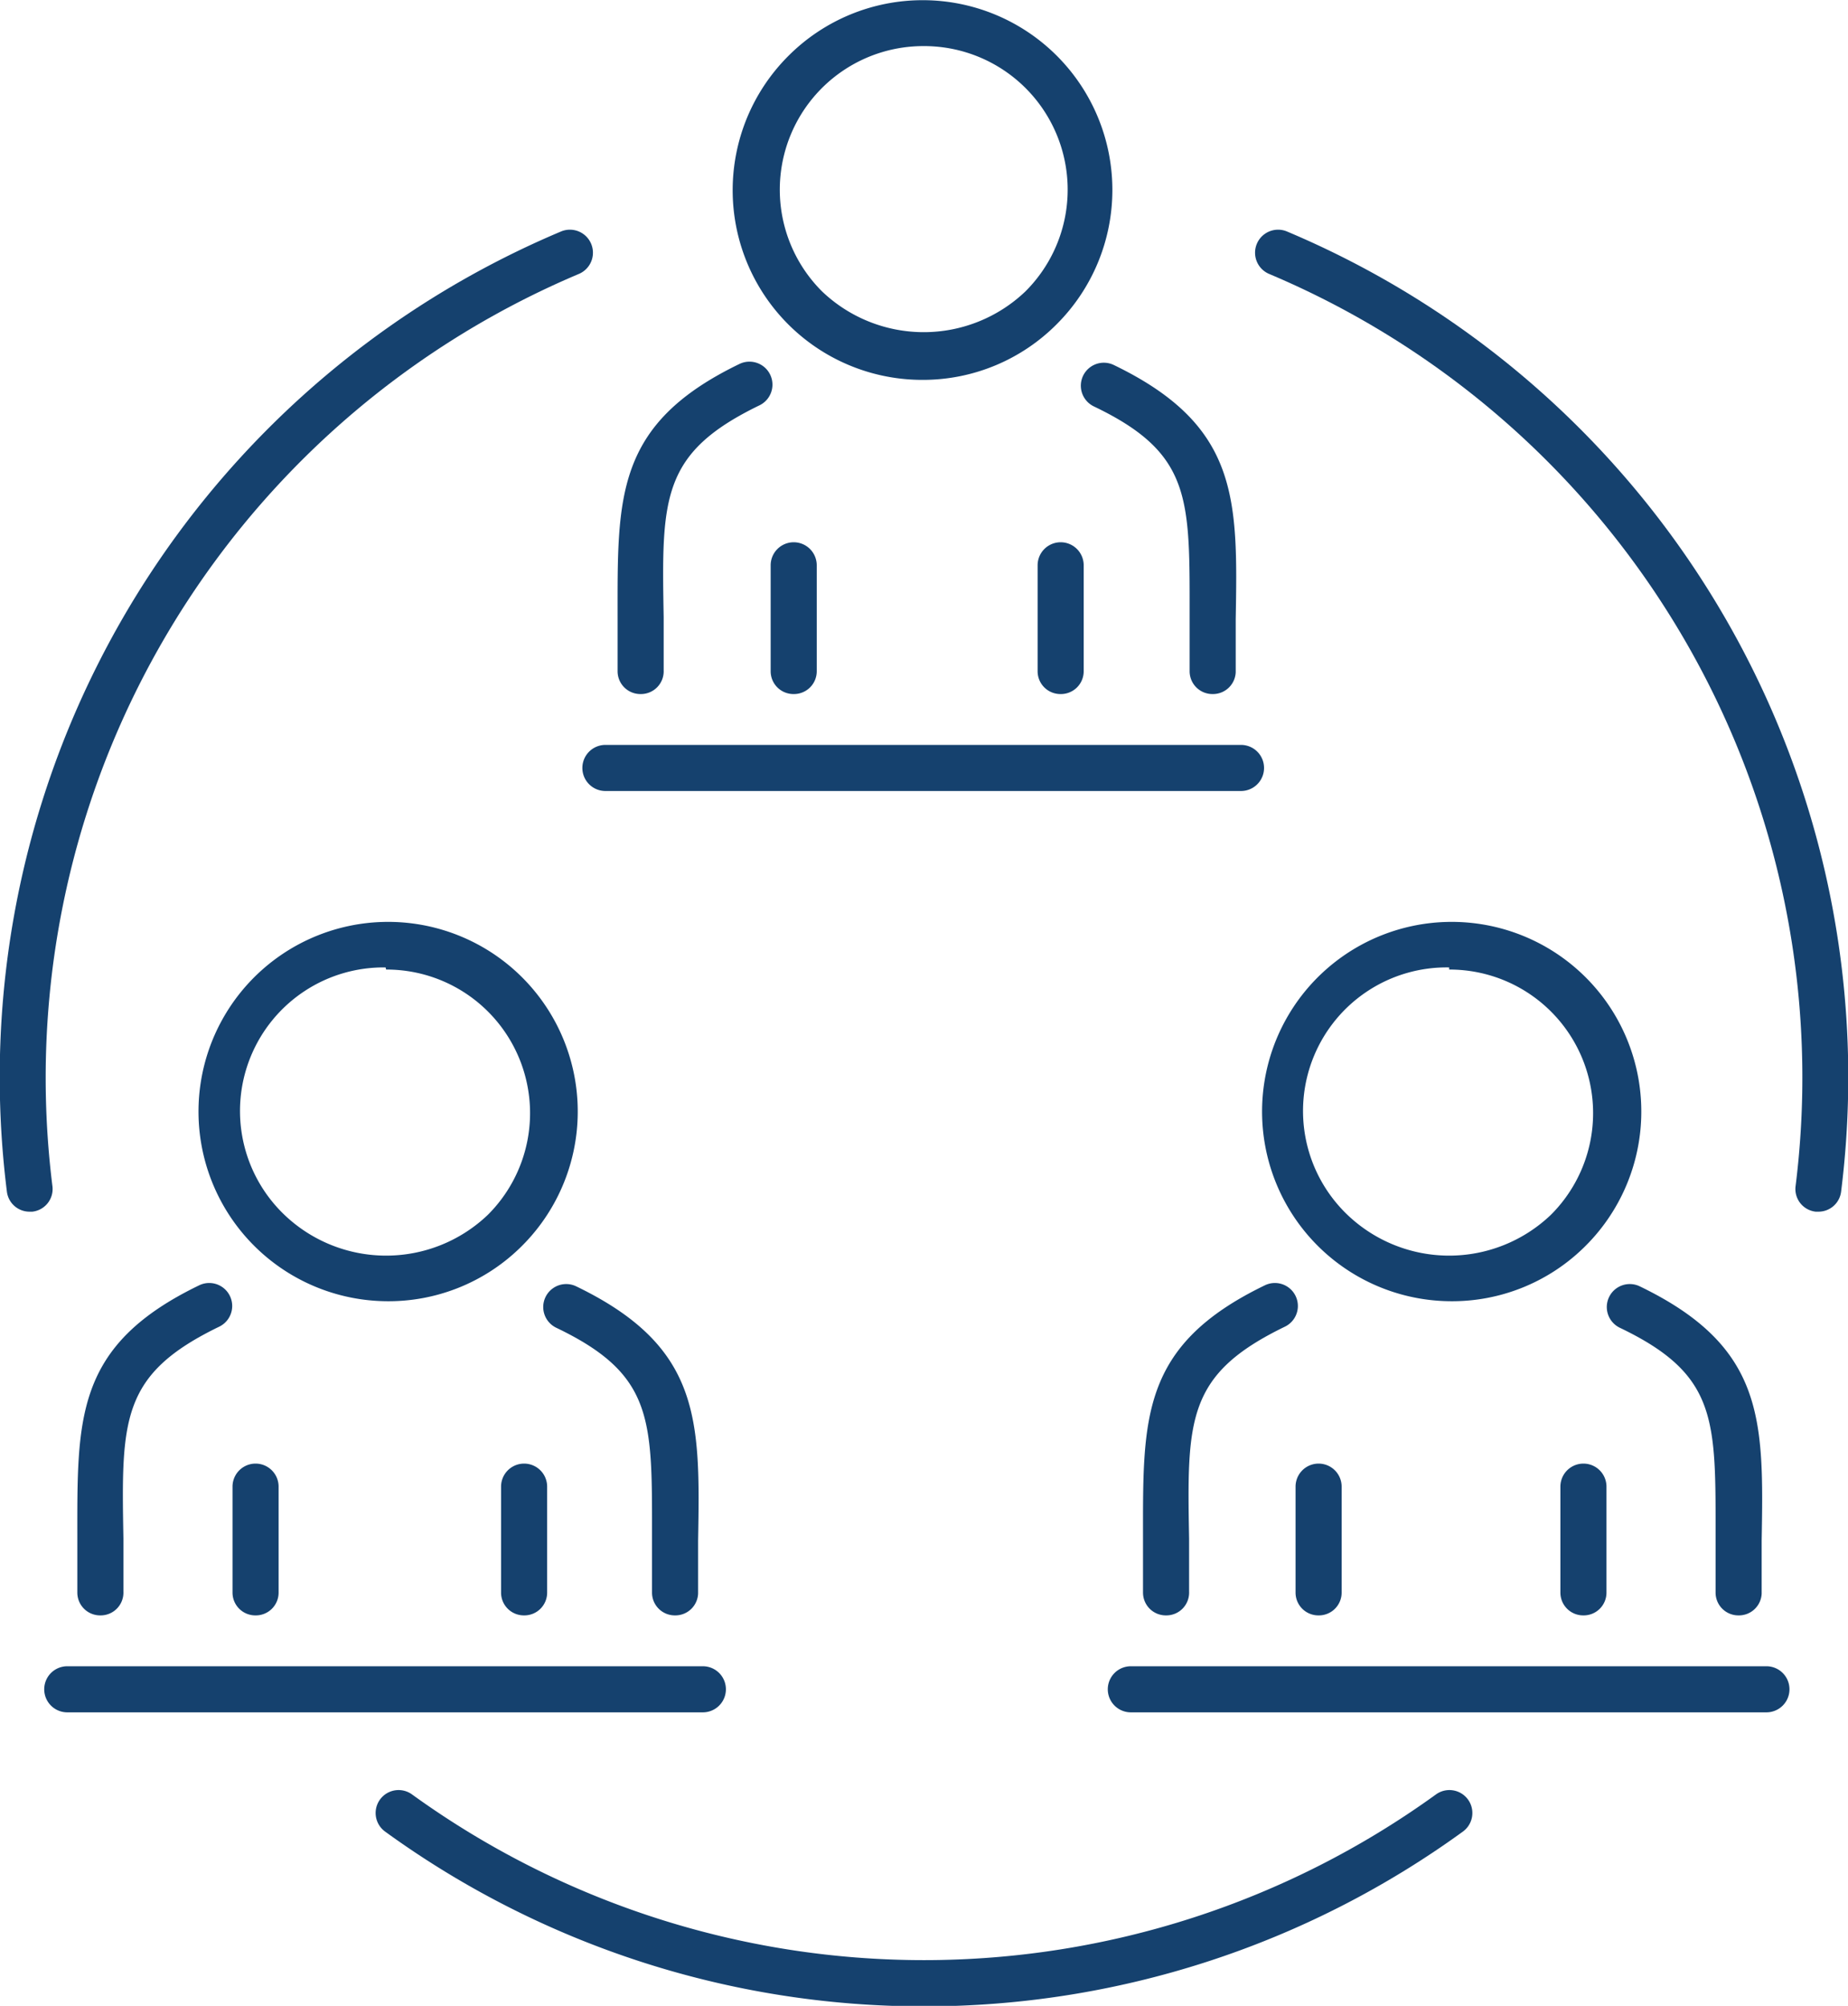 <svg id="图层_1" data-name="图层 1" xmlns="http://www.w3.org/2000/svg" viewBox="0 0 34.89 37.86"><defs><style>.cls-1{fill:#15416e;}</style></defs><title>专业团队</title><g id="_编组_" data-name="&lt;编组&gt;"><g id="_编组_2" data-name="&lt;编组&gt;"><g id="_编组_3" data-name="&lt;编组&gt;"><path id="_路径_" data-name="&lt;路径&gt;" class="cls-1" d="M14.2,14.17a.43.43,0,0,1-.43-.43c0-.37,0-.71,0-1,0-2.28-.06-3.66,2.3-4.8a.43.43,0,1,1,.38.78c-1.86.9-1.85,1.75-1.81,4,0,.32,0,.67,0,1A.43.43,0,0,1,14.2,14.17Z" transform="translate(-2.11 -1.07)"/></g><g id="_编组_4" data-name="&lt;编组&gt;"><path id="_路径_2" data-name="&lt;路径&gt;" class="cls-1" d="M17.09,14.17a.43.43,0,0,1-.43-.43v-2a.43.43,0,0,1,.87,0v2A.43.43,0,0,1,17.09,14.17Z" transform="translate(-2.11 -1.07)"/></g><g id="_编组_5" data-name="&lt;编组&gt;"><path id="_路径_3" data-name="&lt;路径&gt;" class="cls-1" d="M25,14.17a.43.43,0,0,1-.43-.43c0-.37,0-.72,0-1,0-2.26.05-3.11-1.81-4a.43.43,0,0,1,.38-.78c2.36,1.14,2.34,2.52,2.3,4.8,0,.32,0,.66,0,1A.43.43,0,0,1,25,14.17Z" transform="translate(-2.11 -1.07)"/></g><g id="_编组_6" data-name="&lt;编组&gt;"><path id="_路径_4" data-name="&lt;路径&gt;" class="cls-1" d="M22.13,14.17a.43.43,0,0,1-.43-.43v-2a.43.43,0,0,1,.87,0v2A.43.43,0,0,1,22.13,14.17Z" transform="translate(-2.11 -1.07)"/></g><g id="_编组_7" data-name="&lt;编组&gt;"><g id="_编组_8" data-name="&lt;编组&gt;"><path id="_复合路径_" data-name="&lt;复合路径&gt;" class="cls-1" d="M19.55,8.24A3.58,3.58,0,0,1,17,2.12a3.58,3.58,0,0,1,5.06,5.07A3.56,3.56,0,0,1,19.55,8.24Zm0-6.3a2.71,2.71,0,0,0-1.92,4.63,2.78,2.78,0,0,0,3.84,0,2.71,2.71,0,0,0-1.92-4.63Z" transform="translate(-2.11 -1.07)"/></g><g id="_编组_9" data-name="&lt;编组&gt;"><path id="_路径_5" data-name="&lt;路径&gt;" class="cls-1" d="M25.54,16h-12a.43.43,0,1,1,0-.87h12a.43.43,0,1,1,0,.87Z" transform="translate(-2.11 -1.07)"/></g></g></g><g id="_编组_10" data-name="&lt;编组&gt;"><g id="_编组_11" data-name="&lt;编组&gt;"><path id="_复合路径_2" data-name="&lt;复合路径&gt;" class="cls-1" d="M9.39,25.63a3.58,3.58,0,1,1,2.53-1A3.56,3.56,0,0,1,9.39,25.63Zm0-6.3A2.71,2.71,0,0,0,7.48,24a2.78,2.78,0,0,0,3.84,0,2.71,2.71,0,0,0-1.92-4.63Z" transform="translate(-2.11 -1.07)"/></g><g id="_编组_12" data-name="&lt;编组&gt;"><path id="_路径_6" data-name="&lt;路径&gt;" class="cls-1" d="M4,31.56a.43.43,0,0,1-.43-.43c0-.37,0-.71,0-1,0-2.28-.06-3.66,2.3-4.8a.43.43,0,1,1,.38.78c-1.86.9-1.85,1.75-1.81,4,0,.32,0,.67,0,1A.43.43,0,0,1,4,31.56Z" transform="translate(-2.11 -1.07)"/></g><g id="_编组_13" data-name="&lt;编组&gt;"><path id="_路径_7" data-name="&lt;路径&gt;" class="cls-1" d="M6.93,31.56a.43.43,0,0,1-.43-.43v-2a.43.43,0,0,1,.87,0v2A.43.43,0,0,1,6.93,31.56Z" transform="translate(-2.11 -1.07)"/></g><g id="_编组_14" data-name="&lt;编组&gt;"><path id="_路径_8" data-name="&lt;路径&gt;" class="cls-1" d="M14.85,31.56a.43.43,0,0,1-.43-.43c0-.37,0-.72,0-1,0-2.26.05-3.11-1.81-4a.43.43,0,0,1,.38-.78c2.36,1.14,2.34,2.52,2.3,4.8,0,.32,0,.66,0,1A.43.43,0,0,1,14.85,31.56Z" transform="translate(-2.11 -1.07)"/></g><g id="_编组_15" data-name="&lt;编组&gt;"><path id="_路径_9" data-name="&lt;路径&gt;" class="cls-1" d="M12,31.56a.43.43,0,0,1-.43-.43v-2a.43.43,0,0,1,.87,0v2A.43.43,0,0,1,12,31.56Z" transform="translate(-2.11 -1.07)"/></g><g id="_编组_16" data-name="&lt;编组&gt;"><path id="_路径_10" data-name="&lt;路径&gt;" class="cls-1" d="M15.38,33.39h-12a.43.43,0,0,1,0-.87h12a.43.43,0,0,1,0,.87Z" transform="translate(-2.11 -1.07)"/></g></g><g id="_编组_17" data-name="&lt;编组&gt;"><g id="_编组_18" data-name="&lt;编组&gt;"><path id="_复合路径_3" data-name="&lt;复合路径&gt;" class="cls-1" d="M29.47,25.63a3.58,3.58,0,1,1,2.53-1A3.56,3.56,0,0,1,29.47,25.63Zm0-6.3A2.71,2.71,0,0,0,27.55,24a2.78,2.78,0,0,0,3.84,0,2.71,2.71,0,0,0-1.92-4.63Z" transform="translate(-2.11 -1.07)"/></g><g id="_编组_19" data-name="&lt;编组&gt;"><path id="_路径_11" data-name="&lt;路径&gt;" class="cls-1" d="M24.12,31.56a.43.43,0,0,1-.43-.43c0-.37,0-.71,0-1,0-2.28-.06-3.66,2.3-4.8a.43.43,0,0,1,.38.78c-1.86.9-1.85,1.75-1.81,4,0,.32,0,.67,0,1A.43.43,0,0,1,24.12,31.56Z" transform="translate(-2.11 -1.07)"/></g><g id="_编组_20" data-name="&lt;编组&gt;"><path id="_路径_12" data-name="&lt;路径&gt;" class="cls-1" d="M27,31.56a.43.43,0,0,1-.43-.43v-2a.43.43,0,0,1,.87,0v2A.43.43,0,0,1,27,31.56Z" transform="translate(-2.11 -1.07)"/></g><g id="_编组_21" data-name="&lt;编组&gt;"><path id="_路径_13" data-name="&lt;路径&gt;" class="cls-1" d="M34.93,31.56a.43.43,0,0,1-.43-.43c0-.37,0-.72,0-1,0-2.26.05-3.11-1.81-4a.43.43,0,0,1,.38-.78c2.36,1.14,2.34,2.52,2.3,4.8,0,.32,0,.66,0,1A.43.43,0,0,1,34.93,31.56Z" transform="translate(-2.11 -1.07)"/></g><g id="_编组_22" data-name="&lt;编组&gt;"><path id="_路径_14" data-name="&lt;路径&gt;" class="cls-1" d="M32,31.56a.43.43,0,0,1-.43-.43v-2a.43.43,0,0,1,.87,0v2A.43.43,0,0,1,32,31.56Z" transform="translate(-2.11 -1.07)"/></g><g id="_编组_23" data-name="&lt;编组&gt;"><path id="_路径_15" data-name="&lt;路径&gt;" class="cls-1" d="M35.46,33.39h-12a.43.43,0,0,1,0-.87h12a.43.43,0,0,1,0,.87Z" transform="translate(-2.11 -1.07)"/></g></g><g id="_编组_24" data-name="&lt;编组&gt;"><g id="_编组_25" data-name="&lt;编组&gt;"><path id="_路径_16" data-name="&lt;路径&gt;" class="cls-1" d="M36.44,23.94h-.05a.43.43,0,0,1-.38-.48A16.46,16.46,0,0,0,26.07,6.24a.43.43,0,1,1,.34-.8A17.32,17.32,0,0,1,36.87,23.56.43.43,0,0,1,36.44,23.94Z" transform="translate(-2.11 -1.07)"/></g><g id="_编组_26" data-name="&lt;编组&gt;"><path id="_路径_17" data-name="&lt;路径&gt;" class="cls-1" d="M2.67,23.94a.43.43,0,0,1-.43-.38A17.32,17.32,0,0,1,12.7,5.44a.43.43,0,1,1,.34.8A16.47,16.47,0,0,0,3.1,23.46a.43.43,0,0,1-.38.48Z" transform="translate(-2.11 -1.07)"/></g><g id="_编组_27" data-name="&lt;编组&gt;"><path id="_路径_18" data-name="&lt;路径&gt;" class="cls-1" d="M19.55,38.94A17.31,17.31,0,0,1,9.38,35.64a.43.43,0,1,1,.51-.7,16.5,16.5,0,0,0,19.33,0,.43.43,0,1,1,.51.7A17.31,17.31,0,0,1,19.55,38.94Z" transform="translate(-2.11 -1.07)"/></g></g></g></svg>